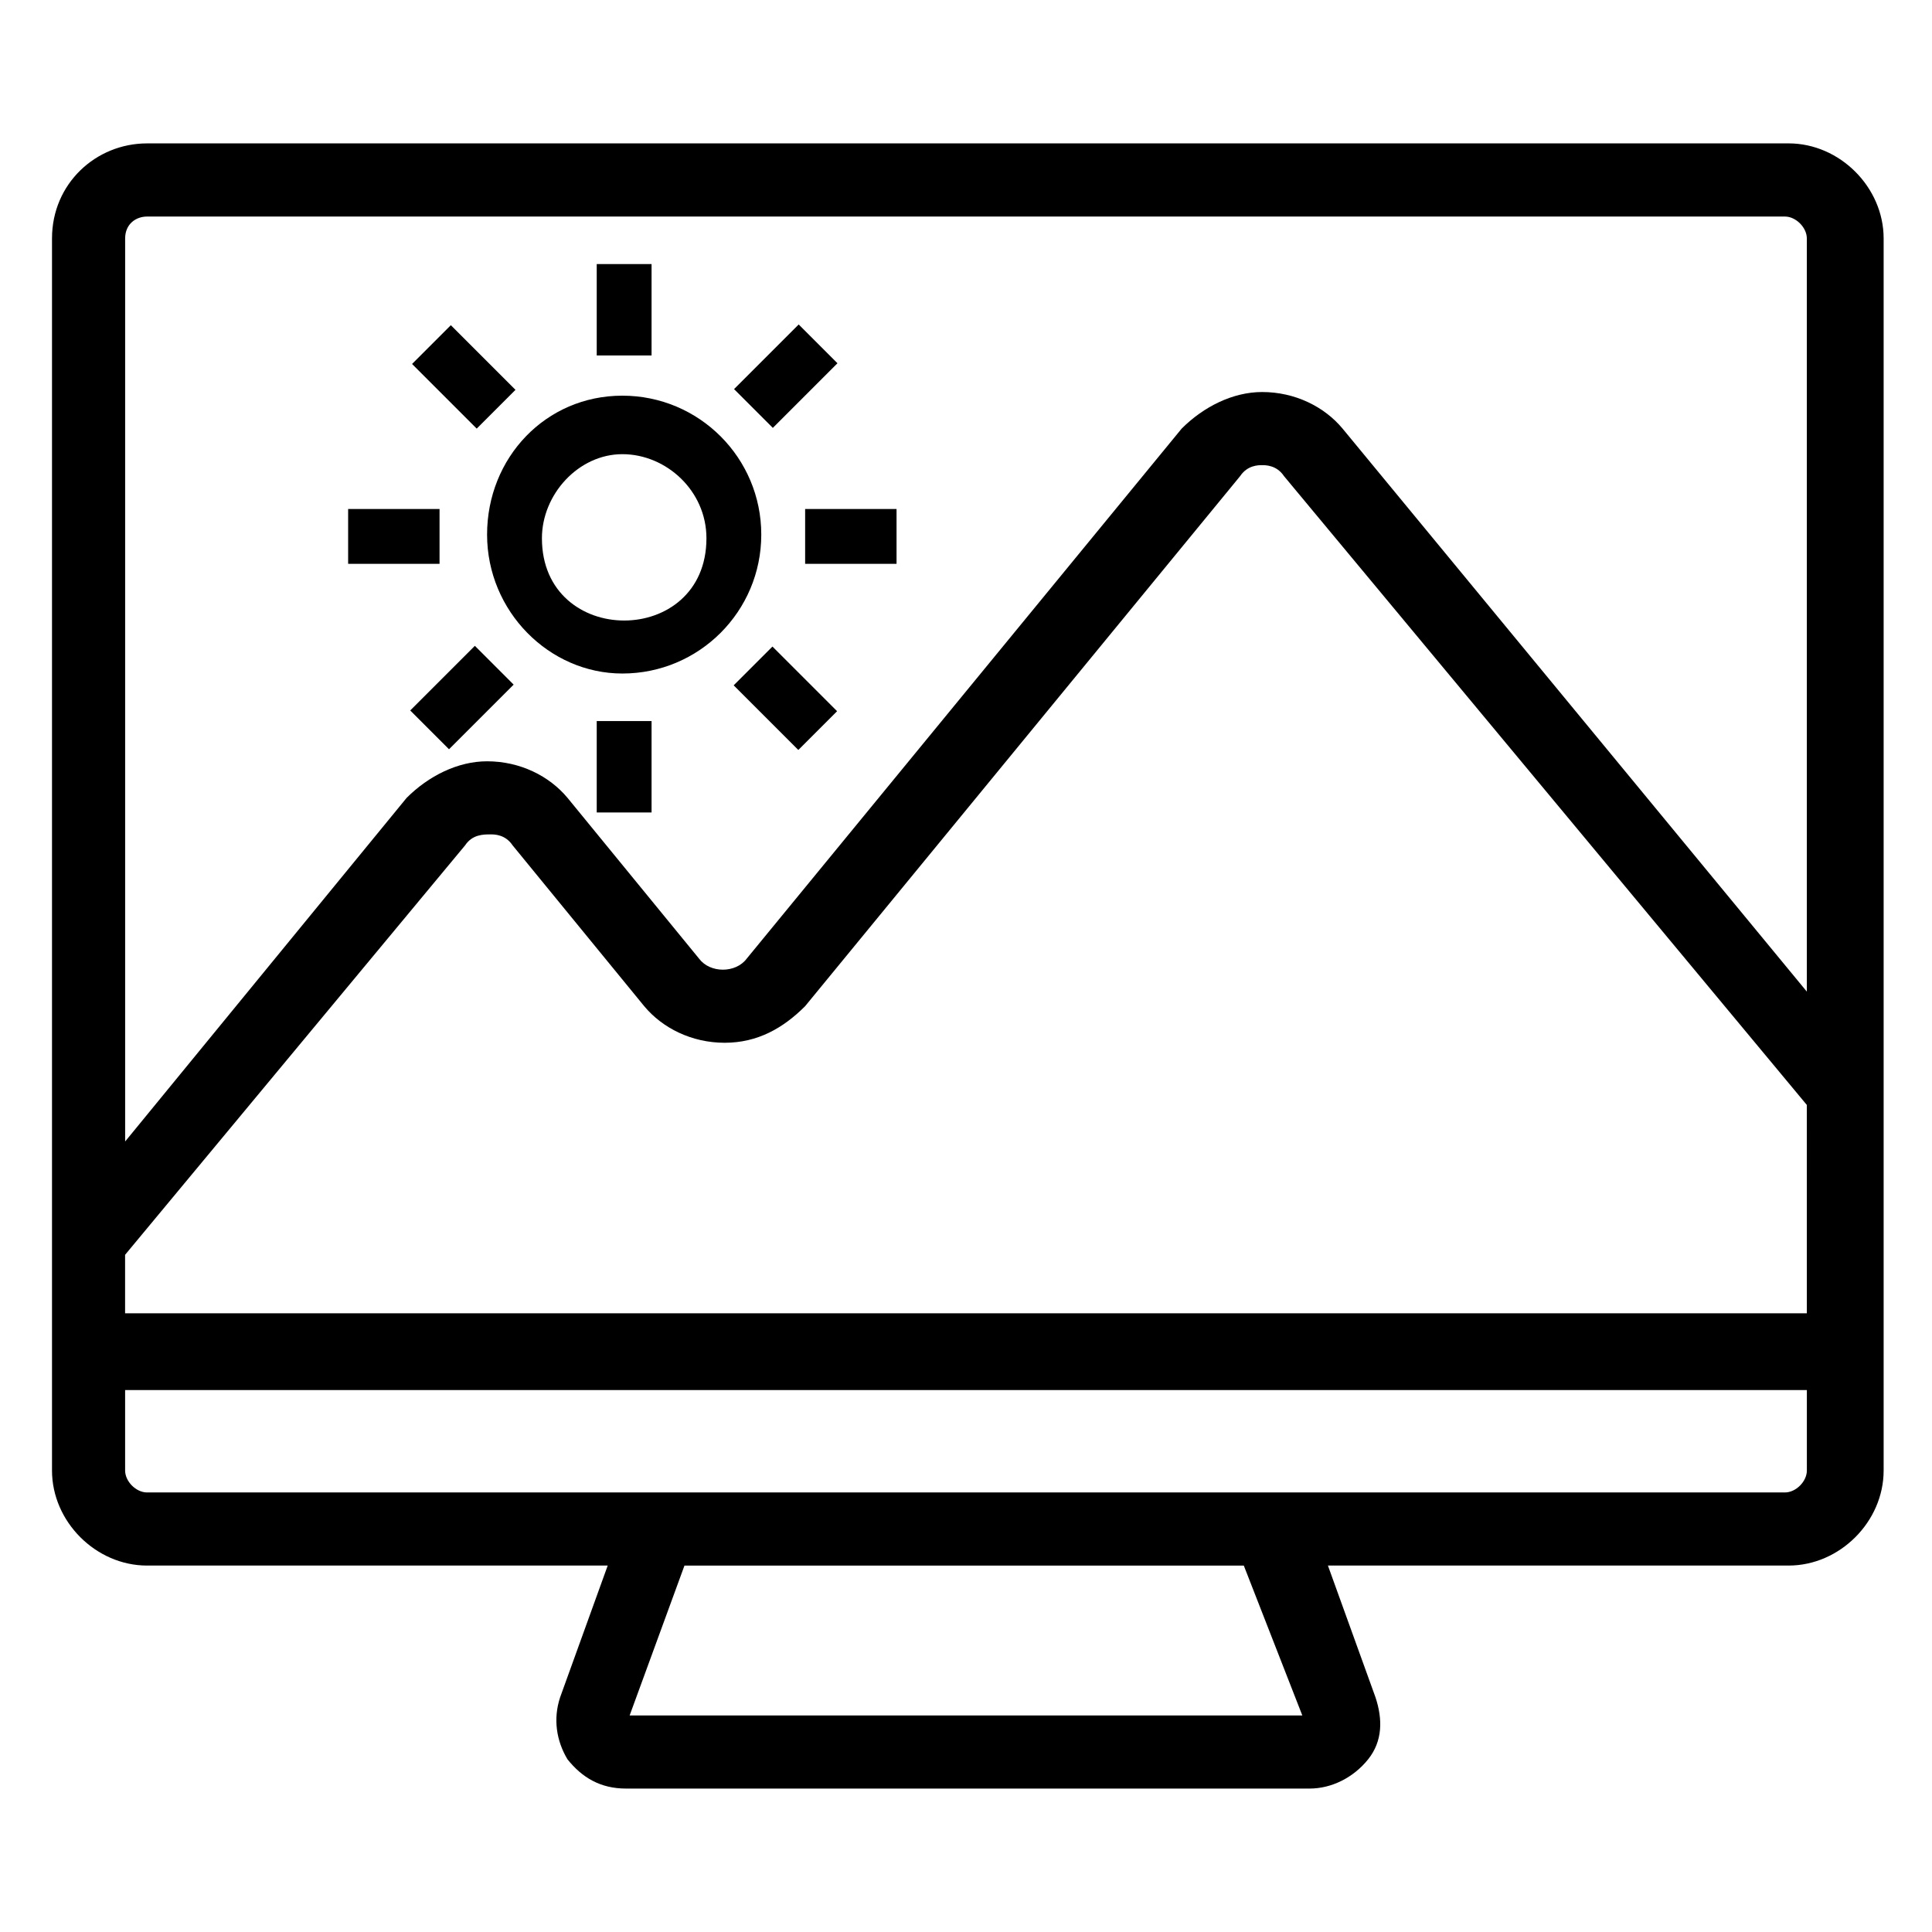 <?xml version="1.0" encoding="UTF-8"?>
<!-- Uploaded to: ICON Repo, www.svgrepo.com, Generator: ICON Repo Mixer Tools -->
<svg fill="#000000" width="800px" height="800px" version="1.1" viewBox="144 144 512 512" xmlns="http://www.w3.org/2000/svg">
 <g>
  <path d="m308.93 322.49c20.348 0 36.816-16.469 36.816-36.816s-16.469-36.816-36.816-36.816c-20.348 0-35.848 16.469-35.848 36.816s16.469 36.816 35.848 36.816zm0-58.129c11.625 0 22.285 9.688 22.285 22.285 0 29.066-43.598 29.066-43.598 0-0.004-11.629 9.688-22.285 21.312-22.285z"/>
  <path d="m302.14 335.09h14.531v24.223h-14.531z"/>
  <path d="m302.14 213.98h14.531v24.223h-14.531z"/>
  <path d="m262.99 342.56-10.277-10.277 17.129-17.129 10.277 10.277z"/>
  <path d="m355.66 229.99 10.277 10.277-17.129 17.129-10.277-10.277z"/>
  <path d="m236.26 278.89h24.223v14.531h-24.223z"/>
  <path d="m357.37 278.89h24.223v14.531h-24.223z"/>
  <path d="m263.48 230.18 17.129 17.129-10.277 10.277-17.129-17.129z"/>
  <path d="m355.56 342.75-17.129-17.129 10.277-10.277 17.129 17.129z"/>
  <path d="m182.97 558.89h122.08l-12.598 34.879c-1.938 5.812-0.969 11.625 1.938 16.469 3.875 4.844 8.719 7.75 15.5 7.75h181.18c5.812 0 11.625-2.906 15.5-7.75s3.875-10.656 1.938-16.469l-12.594-34.879h122.08c13.562 0 25.191-11.625 25.191-25.191v-326.51c0-13.562-11.625-25.191-25.191-25.191l-435.02 0.004c-13.562 0-25.191 10.656-25.191 25.191v326.51c0 13.562 11.629 25.188 25.191 25.188zm439.86-66.852h-445.68v-15.5l90.105-108.51c1.938-2.906 4.844-2.906 6.781-2.906 0.969 0 3.875 0 5.812 2.906l34.879 42.629c4.844 5.812 12.594 9.688 21.316 9.688 8.719 0 15.5-3.875 21.316-9.688l115.29-140.48c1.938-2.906 4.844-2.906 5.812-2.906s3.875 0 5.812 2.906l138.55 166.64zm-133.7 106.58h-178.27l14.531-39.723h148.23zm127.89-59.102h-434.05c-2.906 0-5.812-2.906-5.812-5.812v-21.316h445.68v21.316c0 2.906-2.906 5.812-5.812 5.812zm-434.05-338.13h434.05c2.906 0 5.812 2.906 5.812 5.812v199.59l-123.04-149.21c-4.844-5.812-12.594-9.688-21.316-9.688-7.75 0-15.5 3.875-21.316 9.688l-115.29 140.49c-2.906 3.875-9.688 3.875-12.594 0l-34.879-42.629c-4.844-5.812-12.594-9.688-21.316-9.688-7.75 0-15.5 3.875-21.316 9.688l-74.602 91.07v-239.31c0-3.875 2.906-5.812 5.812-5.812z"/>
 </g>
</svg>